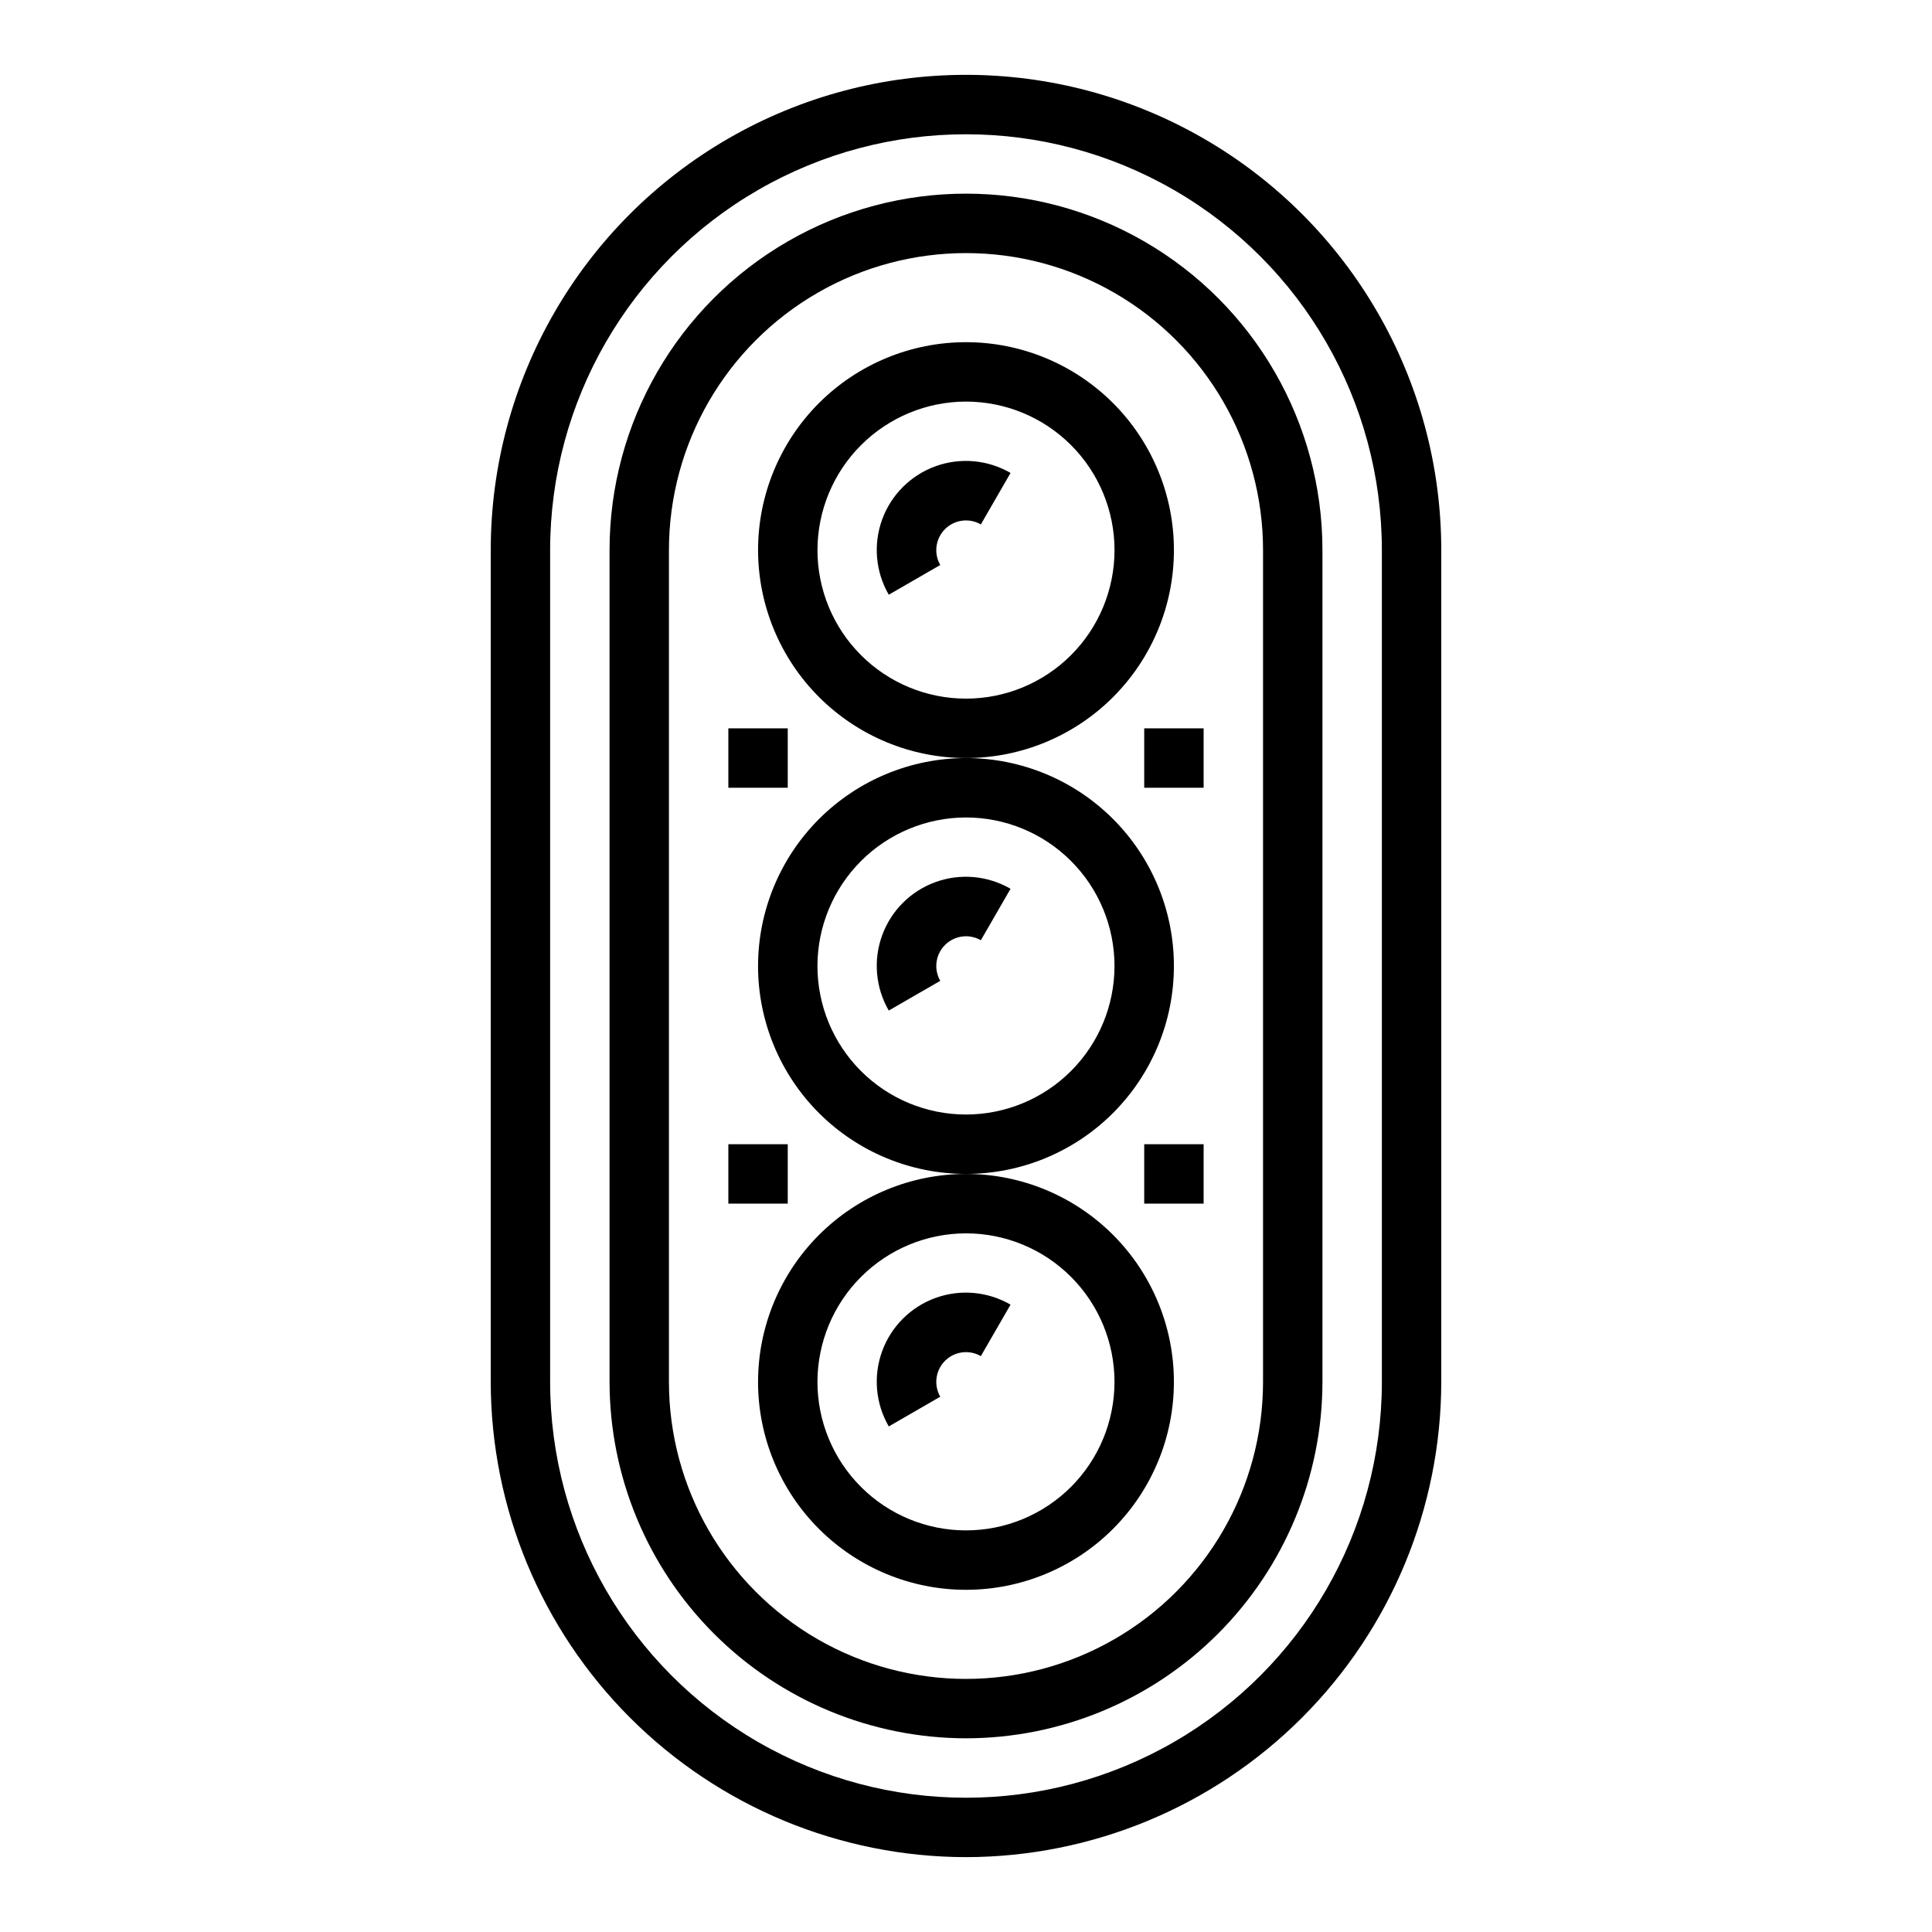 <?xml version="1.0" encoding="UTF-8"?>
<!-- Uploaded to: SVG Repo, www.svgrepo.com, Generator: SVG Repo Mixer Tools -->
<svg fill="#000000" width="800px" height="800px" version="1.1" viewBox="144 144 512 512" xmlns="http://www.w3.org/2000/svg">
 <g>
  <path d="m400 636.16c33.391-0.039 65.406-13.324 89.016-36.934 23.613-23.613 36.895-55.629 36.934-89.02v-220.42c0-44.996-24.004-86.578-62.973-109.08-38.973-22.496-86.984-22.496-125.95 0-38.973 22.5-62.977 64.082-62.977 109.08v220.42c0.039 33.391 13.32 65.406 36.934 89.02 23.613 23.609 55.625 36.895 89.02 36.934zm-110.21-346.37c0-39.371 21.008-75.754 55.105-95.441 34.098-19.688 76.109-19.688 110.21 0 34.102 19.688 55.105 56.07 55.105 95.441v220.42c0 39.375-21.004 75.758-55.105 95.441-34.098 19.688-76.109 19.688-110.21 0-34.098-19.684-55.105-56.066-55.105-95.441z"/>
  <path d="m400 344.89c14.613 0 28.629-5.805 38.965-16.141 10.332-10.332 16.137-24.348 16.137-38.965 0-14.613-5.805-28.629-16.137-38.965-10.336-10.332-24.352-16.137-38.965-16.137-14.617 0-28.633 5.805-38.965 16.137-10.336 10.336-16.141 24.352-16.141 38.965 0.016 14.609 5.828 28.617 16.156 38.945 10.332 10.332 24.34 16.145 38.949 16.16zm0-94.465c10.438 0 20.449 4.148 27.832 11.527 7.379 7.383 11.527 17.395 11.527 27.832 0 10.441-4.148 20.453-11.527 27.832-7.383 7.383-17.395 11.527-27.832 11.527-10.441 0-20.453-4.144-27.832-11.527-7.383-7.379-11.531-17.391-11.531-27.832 0.016-10.434 4.164-20.438 11.543-27.816 7.379-7.379 17.383-11.531 27.82-11.543z"/>
  <path d="m393.18 293.73c-1.781-3.086-1.266-6.984 1.254-9.504 2.519-2.519 6.414-3.031 9.5-1.25l7.871-13.641c-6.047-3.508-13.336-4.152-19.906-1.766-6.57 2.387-11.746 7.562-14.133 14.133-2.387 6.57-1.738 13.859 1.766 19.906z"/>
  <path d="m393.18 403.93c-1.781-3.086-1.266-6.981 1.254-9.5 2.519-2.519 6.414-3.035 9.5-1.254l7.871-13.641c-6.047-3.504-13.336-4.152-19.906-1.766-6.57 2.387-11.746 7.562-14.133 14.133s-1.738 13.859 1.766 19.906z"/>
  <path d="m393.18 514.14c-1.781-3.086-1.266-6.984 1.254-9.504 2.519-2.519 6.414-3.031 9.5-1.25l7.871-13.641v-0.004c-6.047-3.504-13.336-4.152-19.906-1.766-6.57 2.391-11.746 7.562-14.133 14.133-2.387 6.57-1.738 13.863 1.766 19.91z"/>
  <path d="m344.89 400c0 14.613 5.805 28.629 16.141 38.965 10.332 10.332 24.348 16.137 38.965 16.137 14.613 0 28.629-5.805 38.965-16.137 10.332-10.336 16.137-24.352 16.137-38.965 0-14.617-5.805-28.633-16.137-38.965-10.336-10.336-24.352-16.141-38.965-16.141-14.609 0.016-28.617 5.828-38.949 16.156-10.328 10.332-16.141 24.34-16.156 38.949zm55.105-39.359v-0.004c10.438 0 20.449 4.148 27.832 11.531 7.379 7.379 11.527 17.391 11.527 27.832 0 10.438-4.148 20.449-11.527 27.832-7.383 7.379-17.395 11.527-27.832 11.527-10.441 0-20.453-4.148-27.832-11.527-7.383-7.383-11.531-17.395-11.531-27.832 0.016-10.438 4.164-20.441 11.543-27.82 7.379-7.379 17.383-11.527 27.82-11.543z"/>
  <path d="m344.89 510.21c0 14.613 5.805 28.629 16.141 38.965 10.332 10.332 24.348 16.141 38.965 16.141 14.613 0 28.629-5.809 38.965-16.141 10.332-10.336 16.137-24.352 16.137-38.965s-5.805-28.629-16.137-38.965c-10.336-10.332-24.352-16.141-38.965-16.141-14.609 0.02-28.617 5.828-38.949 16.16-10.328 10.328-16.141 24.336-16.156 38.945zm55.105-39.359c10.438 0 20.449 4.144 27.832 11.527 7.379 7.383 11.527 17.395 11.527 27.832s-4.148 20.449-11.527 27.832c-7.383 7.383-17.395 11.527-27.832 11.527-10.441 0-20.453-4.144-27.832-11.527-7.383-7.383-11.531-17.395-11.531-27.832 0.016-10.434 4.164-20.438 11.543-27.816 7.379-7.379 17.383-11.531 27.82-11.543z"/>
  <path d="m400 604.67c25.043-0.027 49.055-9.988 66.766-27.699 17.707-17.711 27.672-41.719 27.695-66.766v-220.42c0-33.746-18.004-64.934-47.23-81.809-29.227-16.875-65.238-16.875-94.465 0s-47.23 48.062-47.23 81.809v220.42c0.027 25.047 9.988 49.055 27.695 66.766 17.711 17.711 41.723 27.672 66.77 27.699zm-78.723-314.88c0-28.121 15.004-54.109 39.359-68.172 24.359-14.062 54.367-14.062 78.723 0s39.359 40.051 39.359 68.172v220.42c0 28.125-15.004 54.113-39.359 68.172-24.355 14.062-54.363 14.062-78.723 0-24.355-14.059-39.359-40.047-39.359-68.172z"/>
  <path d="m337.02 337.02h15.742v15.742h-15.742z"/>
  <path d="m447.23 337.02h15.742v15.742h-15.742z"/>
  <path d="m447.23 447.23h15.742v15.742h-15.742z"/>
  <path d="m337.02 447.23h15.742v15.742h-15.742z"/>
 </g>
</svg>